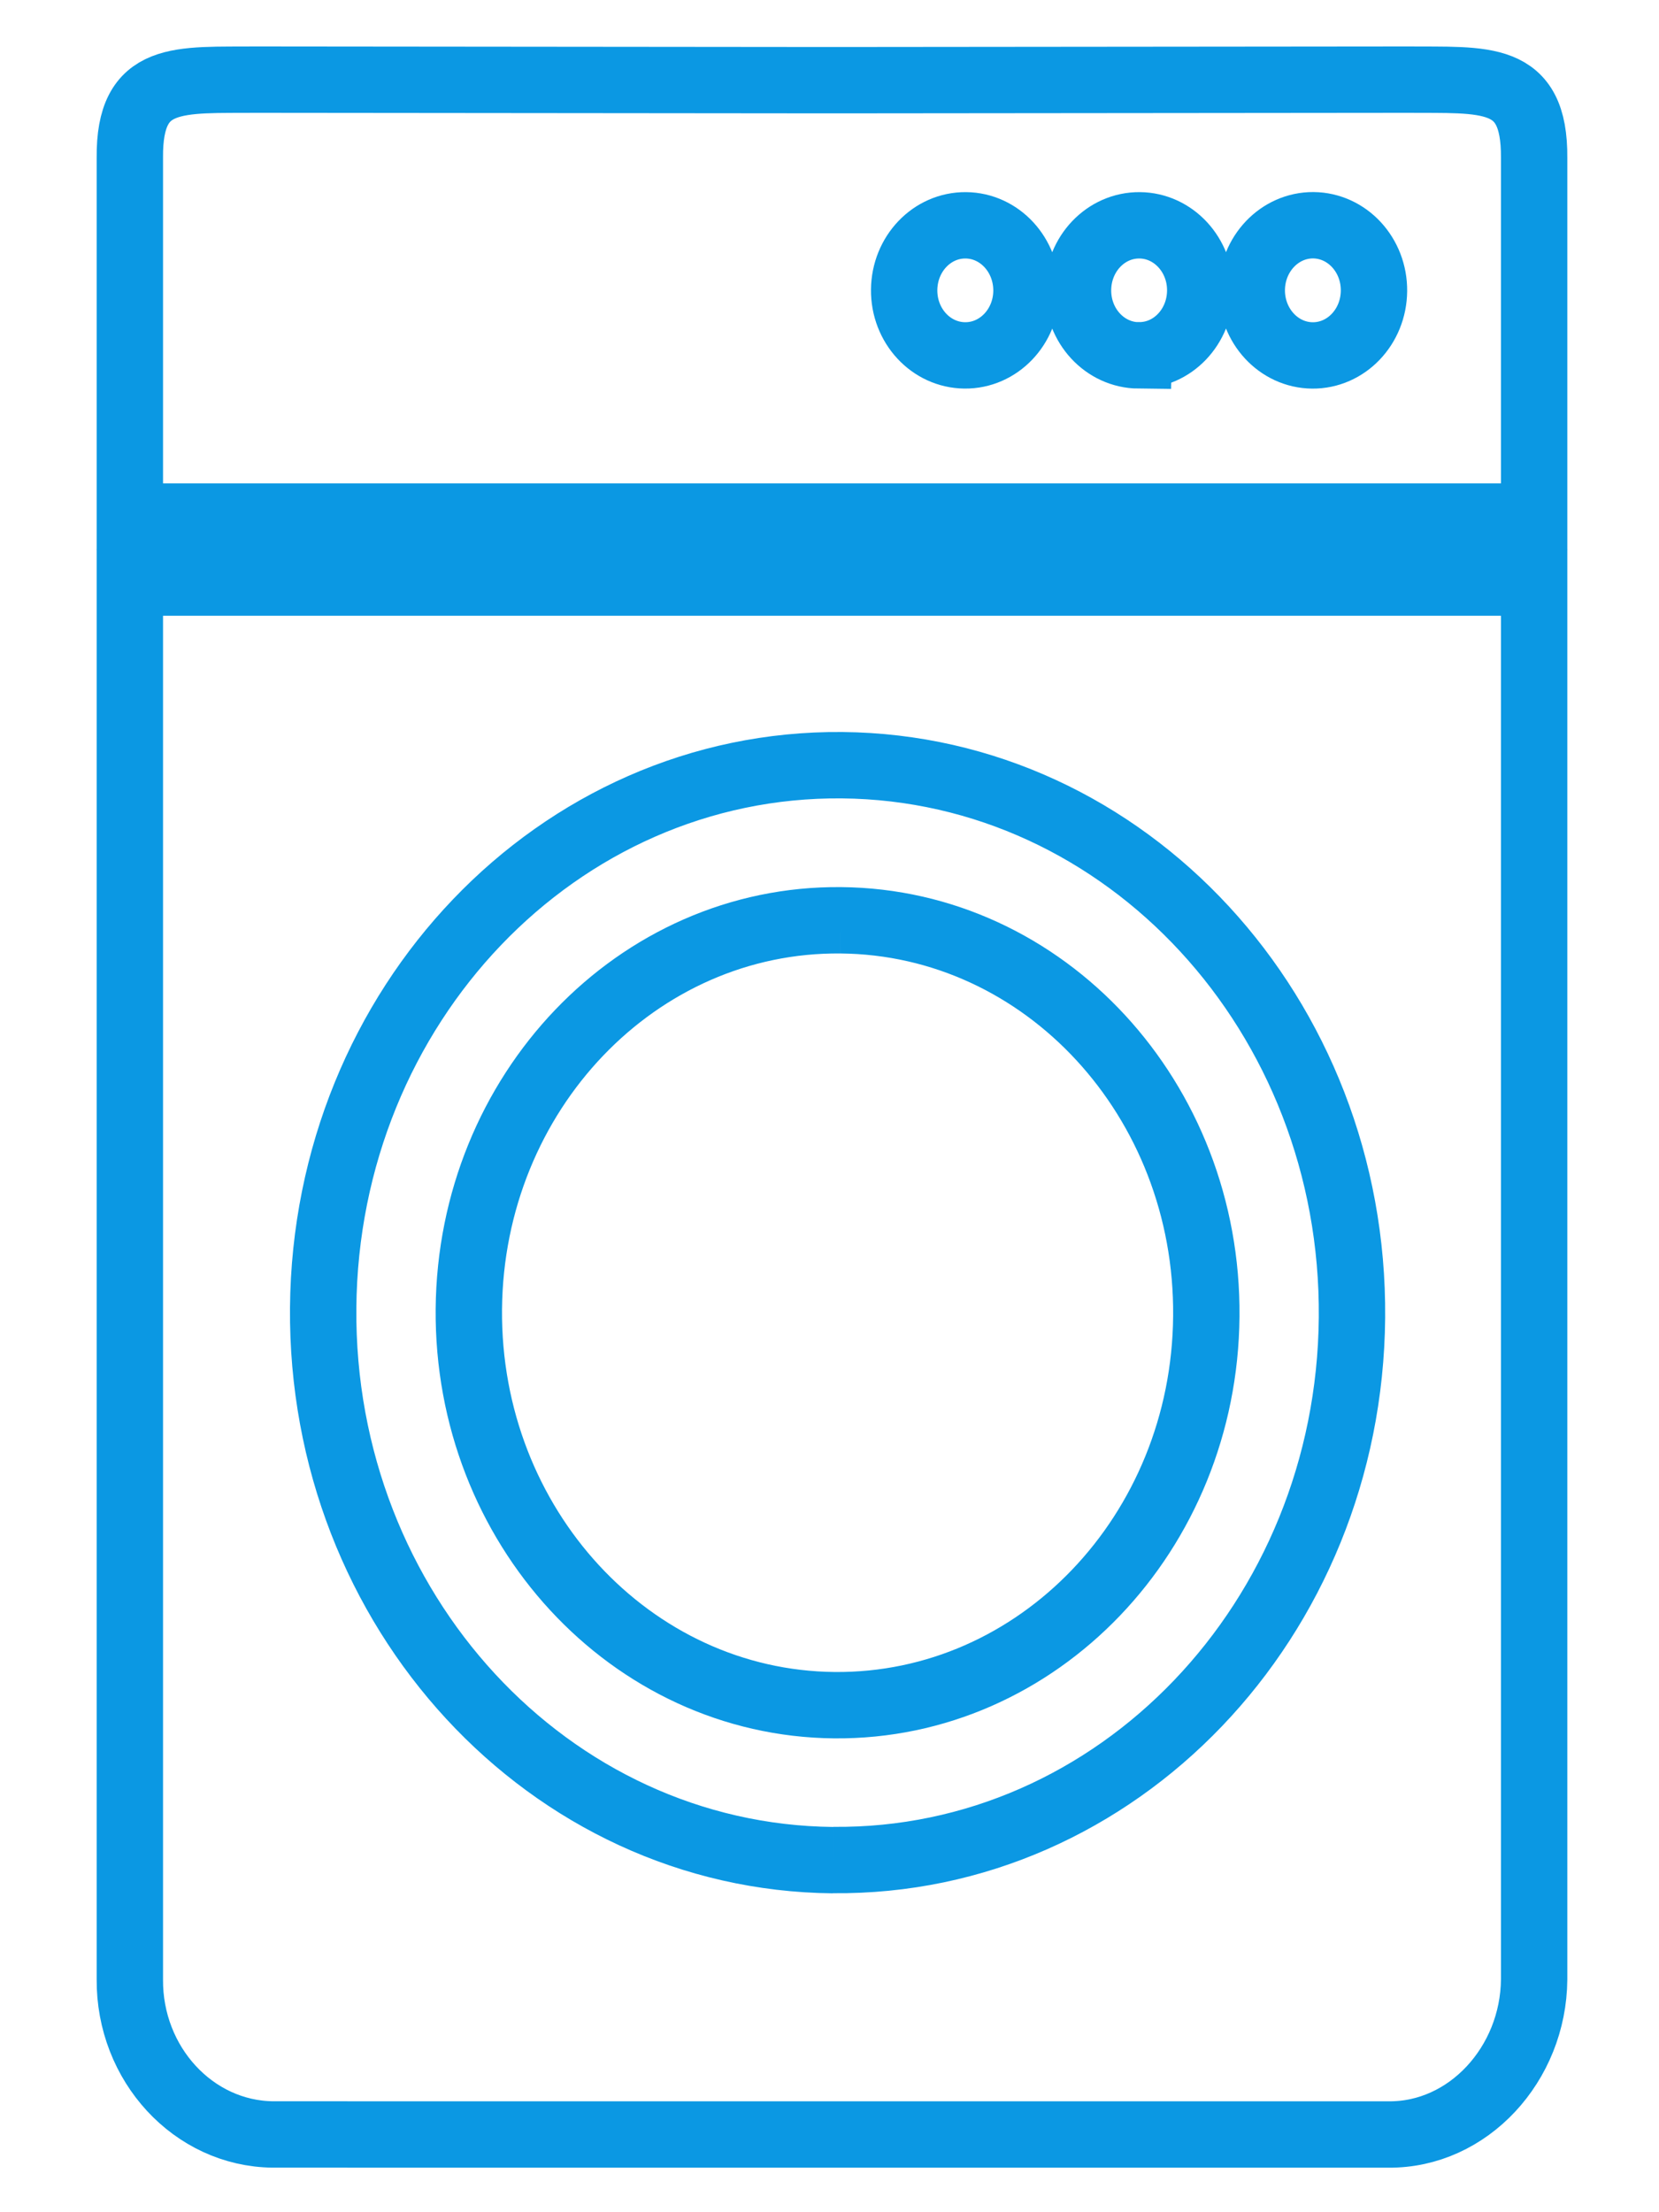 <?xml version="1.0" encoding="UTF-8" standalone="no"?>
<!-- Created with Inkscape (http://www.inkscape.org/) -->

<svg
   width="15mm"
   height="20mm"
   viewBox="0 0 15 20"
   version="1.1"
   id="svg1"
   inkscape:version="1.3.2 (091e20e, 2023-11-25, custom)"
   sodipodi:docname="washer.svg"
   xmlns:inkscape="http://www.inkscape.org/namespaces/inkscape"
   xmlns:sodipodi="http://sodipodi.sourceforge.net/DTD/sodipodi-0.dtd"
   xmlns="http://www.w3.org/2000/svg"
   xmlns:svg="http://www.w3.org/2000/svg">
  <sodipodi:namedview
     id="namedview1"
     pagecolor="#ffffff"
     bordercolor="#000000"
     borderopacity="0.25"
     inkscape:showpageshadow="2"
     inkscape:pageopacity="0.0"
     inkscape:pagecheckerboard="true"
     inkscape:deskcolor="#d1d1d1"
     inkscape:document-units="mm"
     inkscape:zoom="7.8312671"
     inkscape:cx="54.652714"
     inkscape:cy="38.499517"
     inkscape:window-width="1920"
     inkscape:window-height="991"
     inkscape:window-x="-9"
     inkscape:window-y="-9"
     inkscape:window-maximized="1"
     inkscape:current-layer="layer1" />
  <defs
     id="defs1" />
  <g
     inkscape:label="Layer 1"
     inkscape:groupmode="layer"
     id="layer1">
    <path
       d="M 7.603,8.32 C 5.761,8.302 4.256,9.877 4.239,11.836 c -0.016,1.959 1.463,3.562 3.304,3.58 1.842,0.017 3.348,-1.557 3.364,-3.516 C 10.924,9.94 9.445,8.337 7.603,8.32"
       style="fill:none;fill-opacity:1;fill-rule:nonzero;stroke:#0b98e3;stroke-width:0.6;stroke-dasharray:none;stroke-opacity:1"
       id="path658" />
    <path
       d="M 1.174,5.267 V 17.894 c -0.006,0.766 0.575,1.396 1.294,1.403 l 10.086,2.42e-4 c 0.72,0.007 1.311,-0.636 1.317,-1.402 V 5.267 Z M 7.532,16.817 C 4.963,16.792 2.899,14.557 2.922,11.824 2.945,9.09 5.046,6.894 7.615,6.918 c 2.569,0.024 4.632,2.26 4.609,4.994 -0.023,2.733 -2.124,4.929 -4.692,4.904"
       style="fill:none;fill-opacity:1;fill-rule:nonzero;stroke:#0b98e3;stroke-width:0.6;stroke-dasharray:none;stroke-opacity:1"
       id="path660" />
    <path
       d="m 12.709,0.72 -5.187,0.005 -5.186,-0.005 C 1.615,0.726 1.167,0.661 1.174,1.427 V 4.67 H 7.002 8.042 13.871 V 1.427 C 13.877,0.661 13.429,0.726 12.709,0.72 Z M 8.723,3.213 C 8.417,3.21 8.172,2.945 8.175,2.62 8.178,2.295 8.427,2.034 8.733,2.037 c 0.306,0.003 0.55,0.269 0.548,0.594 -0.003,0.324 -0.252,0.585 -0.558,0.582 z m 1.572,0 C 9.989,3.21 9.744,2.945 9.747,2.62 c 0.003,-0.325 0.252,-0.586 0.558,-0.583 0.305,0.003 0.55,0.269 0.547,0.593 -0.003,0.325 -0.252,0.586 -0.557,0.582 z m 1.571,3.325e-4 c -0.305,-0.003 -0.55,-0.268 -0.548,-0.593 0.003,-0.325 0.252,-0.586 0.557,-0.584 0.306,0.003 0.551,0.269 0.548,0.594 -0.003,0.325 -0.252,0.586 -0.558,0.583"
       style="fill:none;fill-opacity:1;fill-rule:nonzero;stroke:#0b98e3;stroke-width:0.6;stroke-dasharray:none;stroke-opacity:1"
       id="path662" />
  </g>
</svg>
